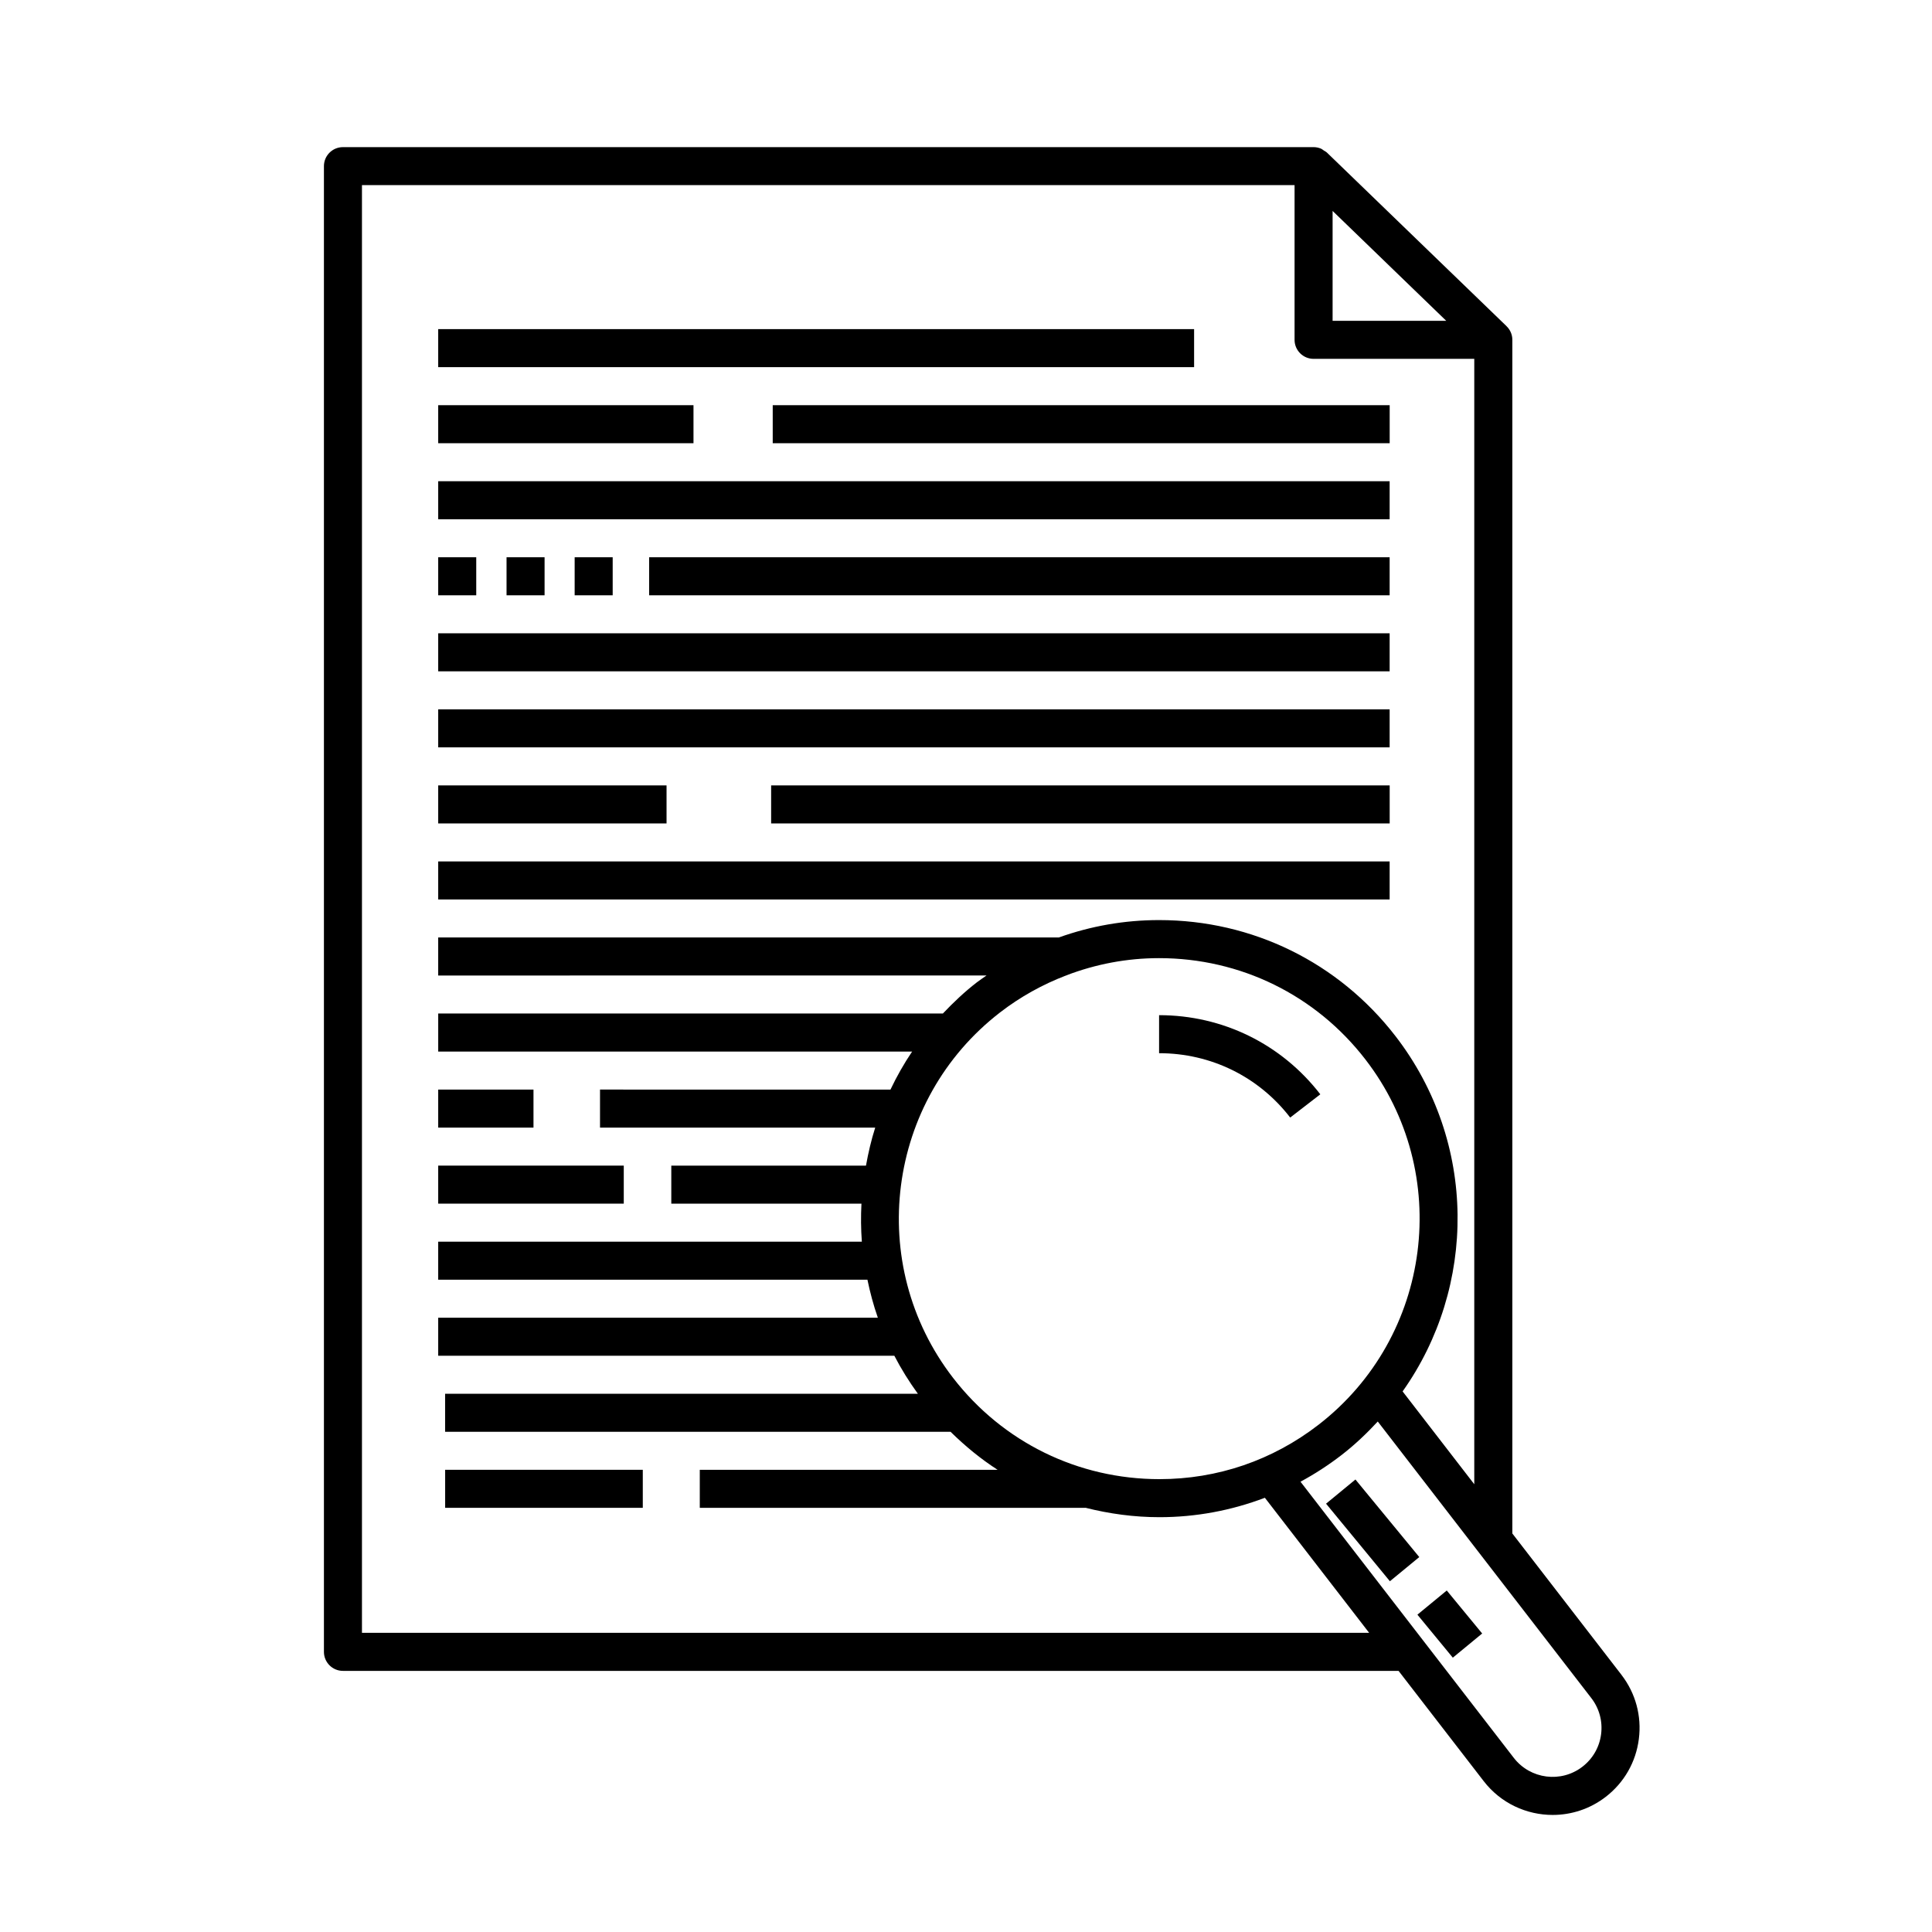 <?xml version="1.0" encoding="UTF-8"?>
<!-- Uploaded to: ICON Repo, www.svgrepo.com, Generator: ICON Repo Mixer Tools -->
<svg fill="#000000" width="800px" height="800px" version="1.1" viewBox="144 144 512 512" xmlns="http://www.w3.org/2000/svg">
 <g>
  <path d="m348.78 251.38h163.5v10.078h-163.5z"/>
  <path d="m260.13 251.38h67.652v10.078h-67.652z"/>
  <path d="m260.13 231.22h200.32v10.078h-200.32z"/>
  <path d="m260.13 271.53h252.14v10.078h-252.14z"/>
  <path d="m316.03 291.68h196.24v10.078h-196.24z"/>
  <path d="m278.24 291.68h10.078v10.078h-10.078z"/>
  <path d="m296.29 291.68h10.078v10.078h-10.078z"/>
  <path d="m260.13 291.68h10.078v10.078h-10.078z"/>
  <path d="m260.13 311.83h252.14v10.078h-252.14z"/>
  <path d="m260.13 331.98h252.14v10.078h-252.14z"/>
  <path d="m348.36 352.14h163.92v10.078h-163.92z"/>
  <path d="m260.13 352.14h60.512v10.078h-60.512z"/>
  <path d="m260.13 372.29h252.14v10.078h-252.14z"/>
  <path d="m260.13 432.75h25.25v10.078h-25.25z"/>
  <path d="m260.13 452.9h49.176v10.078h-49.176z"/>
  <path d="m261.97 533.51h52.375v10.078h-52.375z"/>
  <path d="m451.17 413.03v10.078c13.723 0 26.383 6.211 34.746 17.055l7.981-6.16c-10.289-13.324-25.859-20.973-42.727-20.973z"/>
  <path d="m573.7 587.84-28.914-37.449v-316.33c0-1.406-0.578-2.676-1.512-3.586-0.012-0.012-0.016-0.023-0.023-0.035l-47.633-46.035c-0.227-0.215-0.516-0.332-0.766-0.504-0.277-0.18-0.516-0.402-0.812-0.523-0.605-0.25-1.254-0.387-1.926-0.387h-257.23c-2.781 0-5.039 2.258-5.039 5.039v393.73c0 2.785 2.258 5.039 5.039 5.039h279.75l22.57 29.23c4.535 5.871 11.371 8.949 18.27 8.949 4.926 0 9.879-1.566 14.066-4.797 4.871-3.762 7.992-9.199 8.77-15.312 0.785-6.106-0.852-12.152-4.609-17.023zm-76.547-387.94 30.121 29.125h-30.121zm-257.23 376.81v-383.65h247.15v41c0 2.781 2.254 5.039 5.039 5.039h42.586v298.24l-18.992-24.602c19.594-27.633 19.875-65.965-1.883-94.148-15.094-19.547-37.934-30.758-62.664-30.758-9.191 0-18.117 1.586-26.551 4.606l-164.48 0.004v10.078l145.31-0.004c-0.855 0.609-1.738 1.18-2.574 1.824-3.281 2.535-6.223 5.336-8.992 8.254h-133.74v10.078h125.59c-2.18 3.234-4.082 6.606-5.738 10.078l-76.973-0.004v10.078h72.93c-1.055 3.301-1.832 6.672-2.449 10.078l-51.59-0.004v10.078h50.391c-0.172 3.356-0.145 6.715 0.105 10.078l-112.27-0.004v10.078h113.75c0.707 3.402 1.598 6.766 2.762 10.078l-116.51-0.004v10.078h120.88c1.793 3.465 3.883 6.828 6.238 10.078l-125.29-0.004v10.078h133.95c3.856 3.789 7.996 7.195 12.469 10.078l-78.926-0.004v10.078h102.2v-0.02c6.328 1.598 12.891 2.5 19.617 2.5 9.699 0 19.094-1.785 27.938-5.144l27.633 35.789-266.92-0.004zm253.48-55.117c-12.195 9.418-26.766 14.395-42.133 14.395-21.582 0-41.52-9.785-54.699-26.844-23.266-30.121-17.684-73.566 12.445-96.832 5.402-4.168 11.285-7.418 17.48-9.793h0.117v-0.047c7.766-2.969 16.027-4.555 24.547-4.555 21.578 0 41.516 9.785 54.684 26.844 23.27 30.125 17.684 73.566-12.441 96.832zm74.906 81.984c-0.441 3.438-2.195 6.492-4.938 8.613-5.664 4.379-13.82 3.324-18.199-2.336l-56.527-73.188c3.789-2.039 7.441-4.414 10.918-7.098 3.5-2.707 6.641-5.707 9.559-8.852l56.586 73.285c2.117 2.738 3.039 6.137 2.602 9.574z"/>
  <path d="m529.01 583.3-9.383-11.395 7.781-6.406 9.383 11.395z"/>
  <path d="m495.42 542.49 7.785-6.406 16.918 20.555-7.785 6.406z"/>
 </g>
</svg>